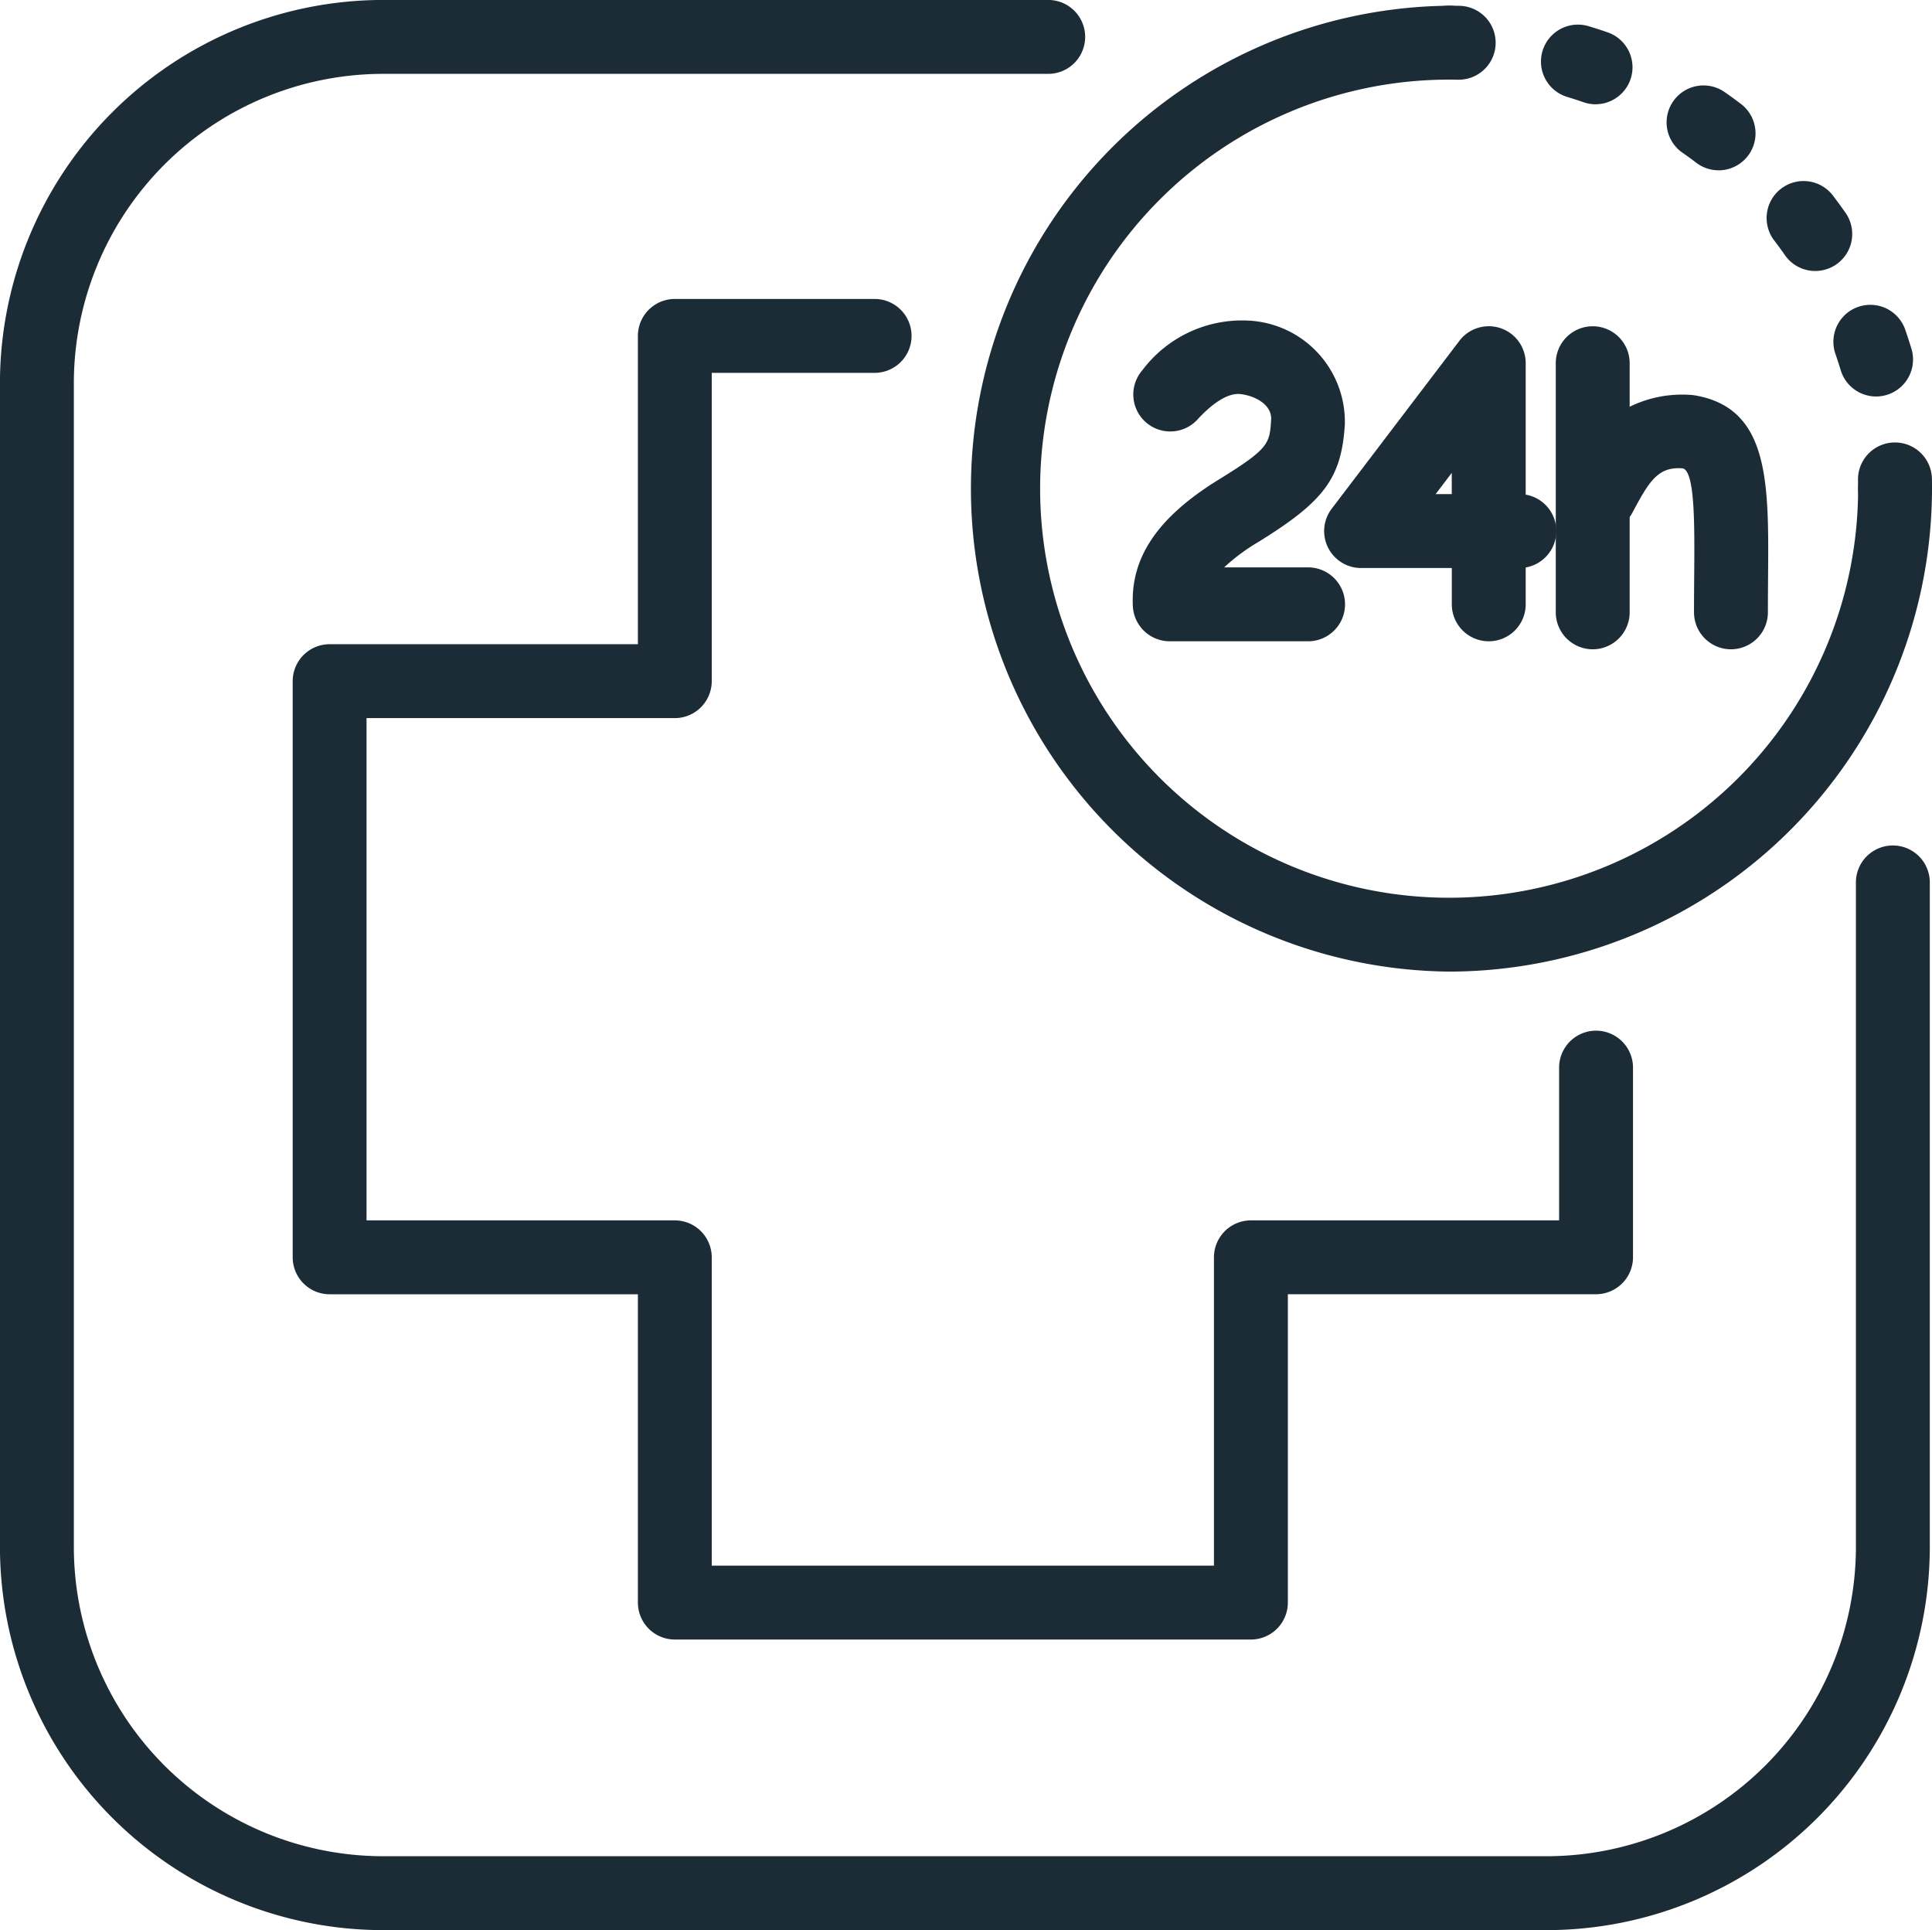 <svg id="Capa_1" data-name="Capa 1" xmlns="http://www.w3.org/2000/svg" viewBox="0 0 42.278 42.23"><defs><style>.cls-1{fill:#1b2c37;}</style></defs><title>icono asistencia</title><path class="cls-1" d="M37.698,46.403H12.231a8.391,8.391,0,0,1-8.382-8.382v-25.467a8.391,8.391,0,0,1,8.382-8.382H26.788a.808.808,0,0,1,0,1.617H12.231a6.772,6.772,0,0,0-6.765,6.765v25.467a6.772,6.772,0,0,0,6.765,6.765H37.698A6.772,6.772,0,0,0,44.463,38.021V23.48a.808.808,0,0,1,1.617,0V38.021A8.391,8.391,0,0,1,37.698,46.403Z" transform="translate(-3.85 -4.173)"/><path class="cls-1" d="M31.223,40.045H18.617a.809.809,0,0,1-.808-.808V32.491H11.063a.809.809,0,0,1-.808-.808V19.076a.809.809,0,0,1,.808-.808h6.746V11.522a.809.809,0,0,1,.808-.808H22.989a.808.808,0,0,1,0,1.617H19.425v6.746a.809.809,0,0,1-.808.808H11.871V30.874h6.746a.809.809,0,0,1,.808.808v6.746H30.415V31.682a.809.809,0,0,1,.808-.808h6.745V27.532a.808.808,0,1,1,1.617,0V31.682a.809.809,0,0,1-.808.808H32.032v6.746A.809.809,0,0,1,31.223,40.045Z" transform="translate(-3.85 -4.173)"/><path class="cls-1" d="M35.763,5.917l-.017-0c-.062-.001-.124-.002-.186-.002a.808.808,0,0,1,0-1.617c.073,0,.146.001.219.002a.808.808,0,0,1-.016,1.617Z" transform="translate(-3.85 -4.173)"/><path class="cls-1" d="M44.904,12.848a.809.809,0,0,1-.773-.574q-.055-.18-.116-.357a.808.808,0,1,1,1.527-.532q.072.207.136.419a.809.809,0,0,1-.774,1.044Zm-1.33-2.746a.807.807,0,0,1-.664-.346q-.107-.154-.221-.304a.809.809,0,1,1,1.288-.978q.133.176.26.357a.809.809,0,0,1-.662,1.271ZM41.459,7.899a.805.805,0,0,1-.488-.164q-.15-.114-.304-.221a.808.808,0,1,1,.923-1.327q.181.126.357.26a.809.809,0,0,1-.489,1.453ZM38.769,6.455a.805.805,0,0,1-.265-.045q-.177-.061-.358-.116a.808.808,0,0,1,.467-1.548q.212.064.421.136a.809.809,0,0,1-.265,1.572Z" transform="translate(-3.85 -4.173)"/><path class="cls-1" d="M45.319,15.673a.809.809,0,0,1-.808-.808q0-.093-.002-.186a.808.808,0,0,1,.792-.825l.017-0a.808.808,0,0,1,.808.792c.002.073.002.146.002.219A.809.809,0,0,1,45.319,15.673Z" transform="translate(-3.85 -4.173)"/><path class="cls-1" d="M35.561,25.431a10.567,10.567,0,0,1,0-21.133.808.808,0,1,1,0,1.617,8.95,8.95,0,1,0,8.95,8.95.808.808,0,0,1,1.617,0A10.579,10.579,0,0,1,35.561,25.431Z" transform="translate(-3.85 -4.173)"/><path class="cls-1" d="M32.475,18.204H29.447a.808.808,0,0,1-.807-.77c-.051-1.068.548-1.948,1.883-2.77,1.102-.678,1.109-.786,1.143-1.303.023-.359-.4-.538-.673-.566-.256-.028-.591.175-.948.567a.809.809,0,0,1-1.197-1.088A2.729,2.729,0,0,1,31.159,11.187,2.217,2.217,0,0,1,33.279,13.465c-.076,1.173-.45,1.678-1.909,2.576a4.301,4.301,0,0,0-.732.546h1.837a.808.808,0,1,1,0,1.617Z" transform="translate(-3.85 -4.173)"/><path class="cls-1" d="M36.428,18.204a.809.809,0,0,1-.808-.808v-.795H33.635a.808.808,0,0,1-.643-1.298l2.793-3.672a.808.808,0,0,1,1.452.489V14.995a.809.809,0,0,1,0,1.594v.806A.809.809,0,0,1,36.428,18.204Zm-1.162-3.22h.353v-.465Z" transform="translate(-3.85 -4.173)"/><path class="cls-1" d="M38.703,18.379a.809.809,0,0,1-.808-.808V12.12a.808.808,0,1,1,1.617,0v5.45A.809.809,0,0,1,38.703,18.379Z" transform="translate(-3.85 -4.173)"/><path class="cls-1" d="M41.728,18.379a.809.809,0,0,1-.808-.808c0-.281.002-.548.004-.802.009-1.114.018-2.266-.246-2.348-.506-.042-.708.229-1.039.844l-.073.135a.808.808,0,1,1-1.416-.78l.065-.12A2.612,2.612,0,0,1,40.883,12.816c.016.002.032.004.047.006,1.64.273,1.627,1.9,1.611,3.959-.002.249-.004.512-.004.789A.809.809,0,0,1,41.728,18.379Z" transform="translate(-3.85 -4.173)"/></svg>